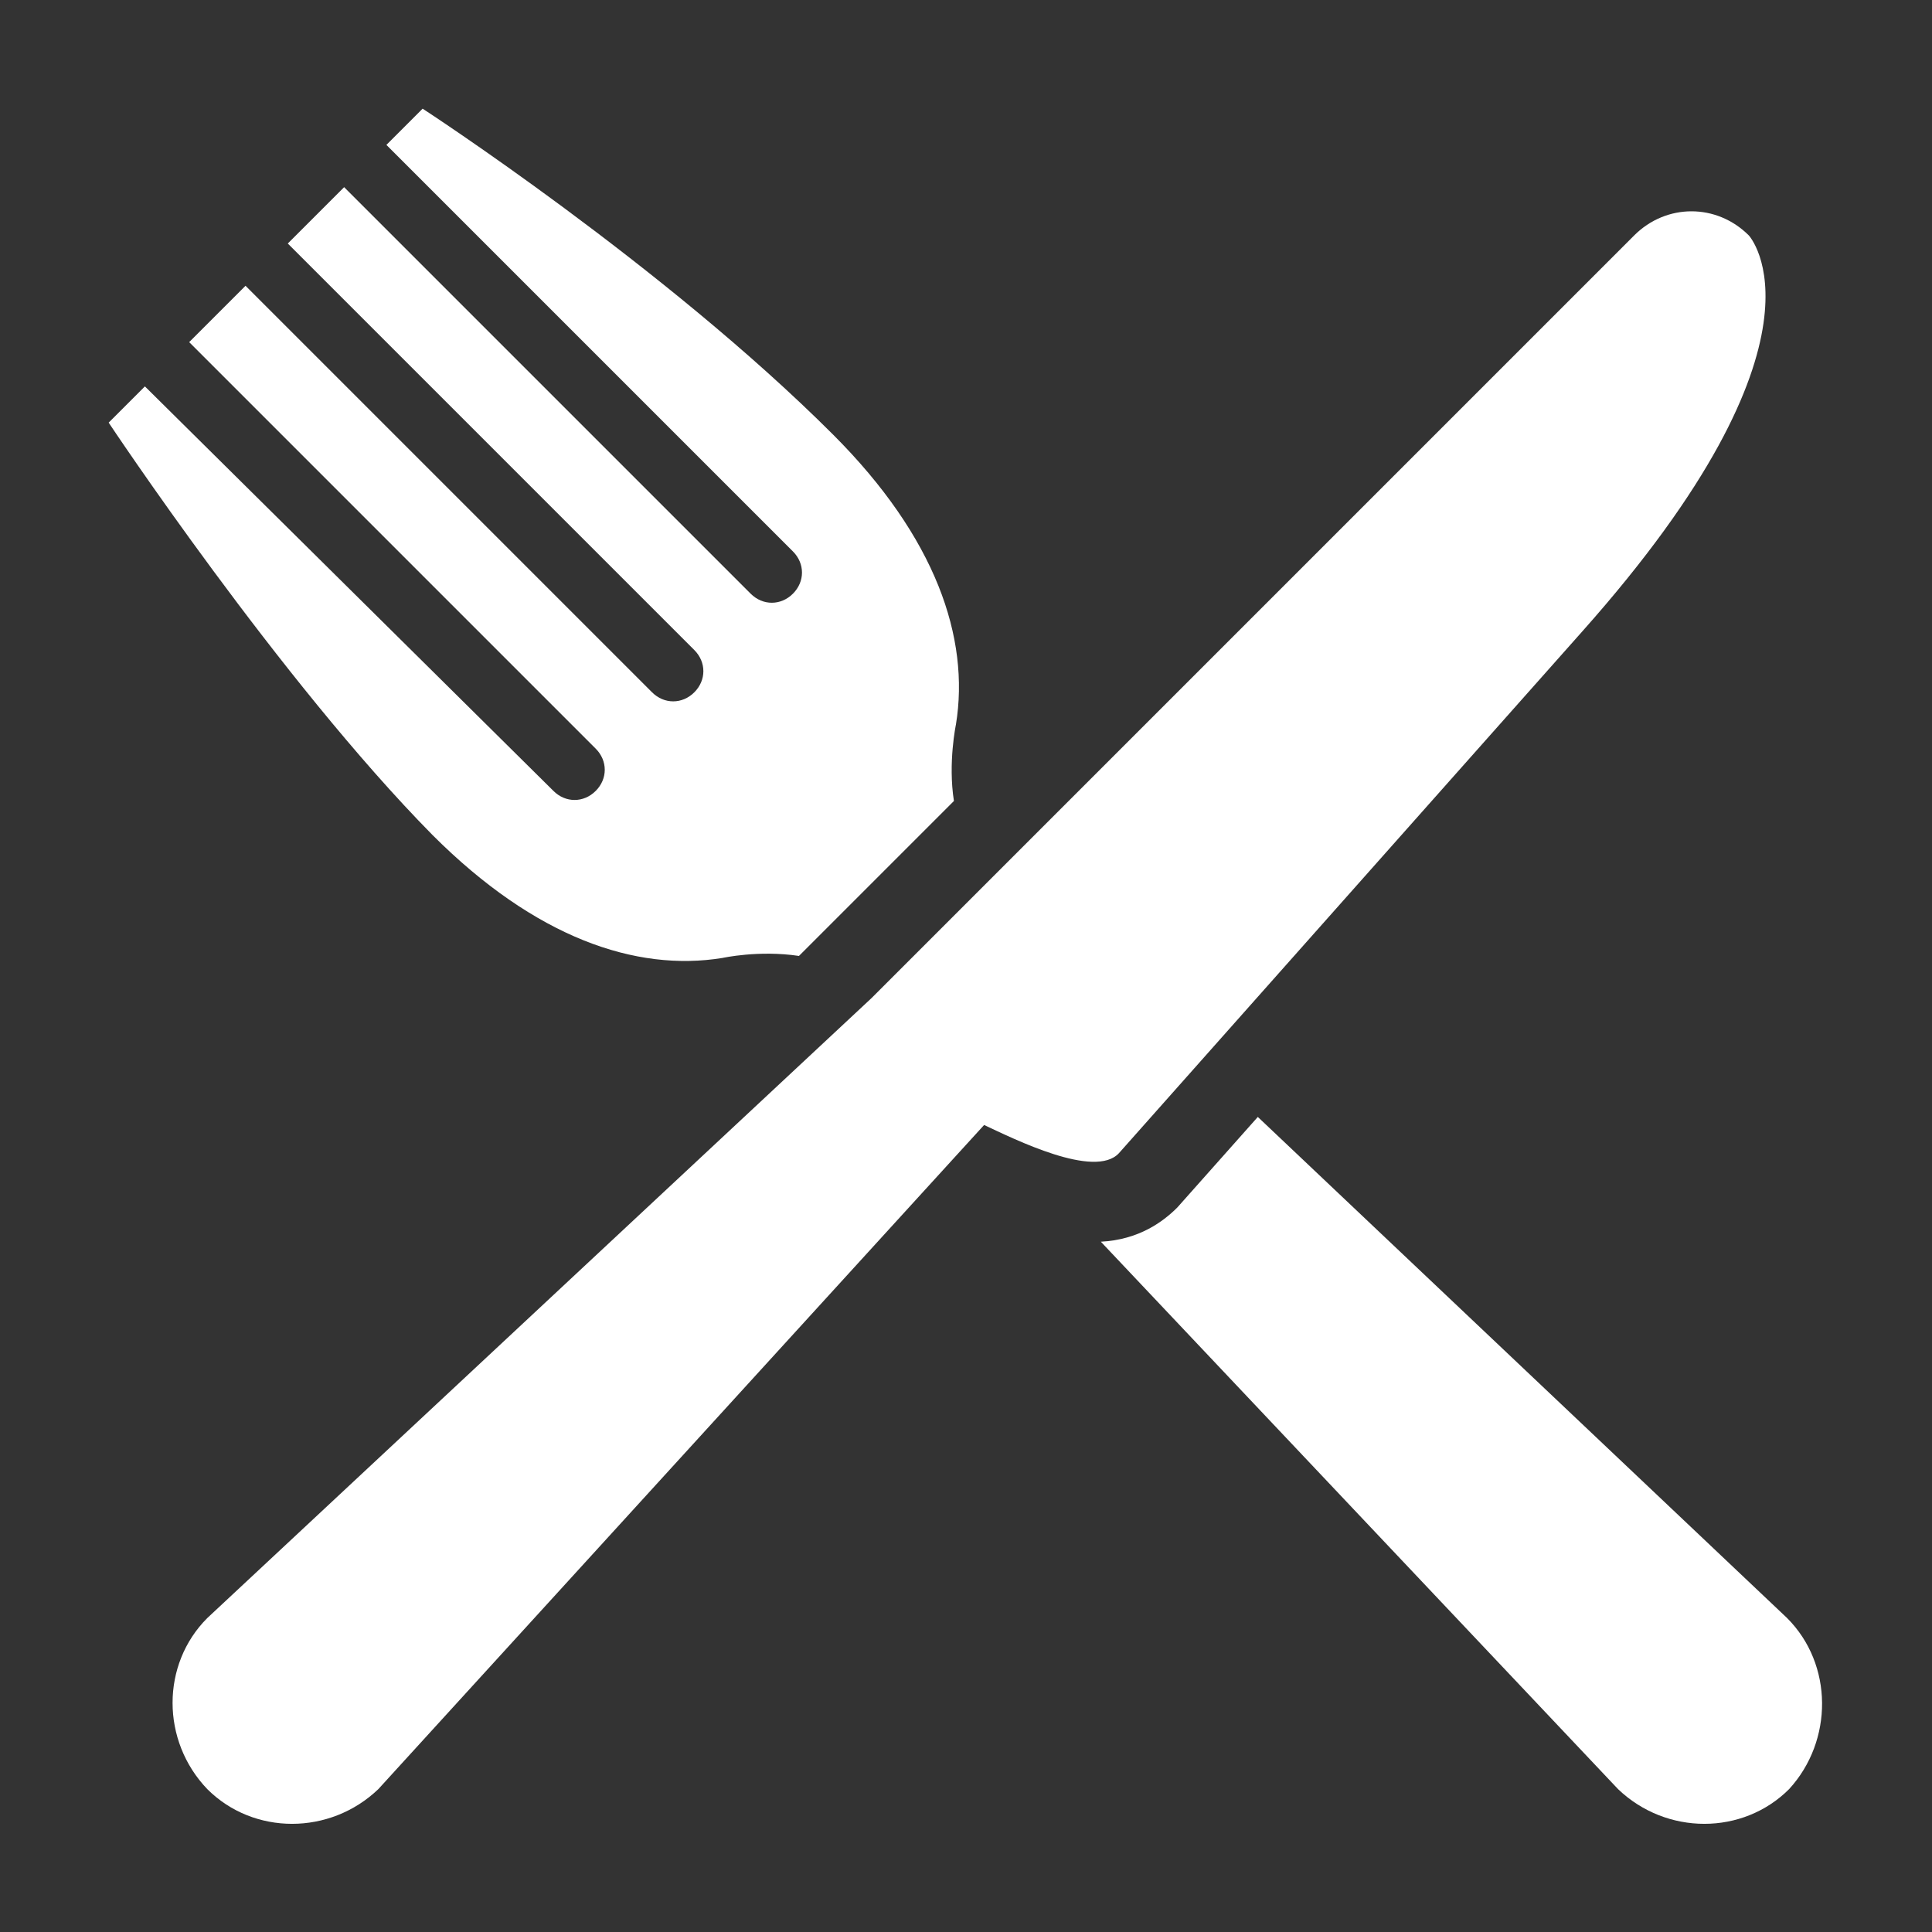 <?xml version="1.0" encoding="UTF-8"?> <svg xmlns="http://www.w3.org/2000/svg" xmlns:xlink="http://www.w3.org/1999/xlink" width="96" height="96" xml:space="preserve" overflow="hidden"><rect width="100%" height="100%" fill="#333333" stroke="none"/><g transform="translate(-277 -616)"><path d="M355.6 647.4C368.6 632.8 363.9 627.7 363.9 627.7 362.3 626.1 359.8 626.1 358.2 627.7L320.3 665.6 287.3 696.4C285 698.7 285 702.5 287.3 704.9 289.6 707.2 293.4 707.2 295.8 704.9L325.9 671.9C327.4 672.6 331.4 674.6 332.6 673.3L355.6 647.4Z" fill="#FFFFFF"></path><path d="M365.8 696.4 339.5 671.5 335.5 676C334.8 676.7 333.6 677.6 331.7 677.7L357.4 704.9C359.8 707.2 363.6 707.2 365.9 704.9 368.1 702.5 368.1 698.7 365.8 696.4Z" fill="#FFFFFF"></path><path d="M312.9 663.6C312.9 663.6 314.7 663.2 316.7 663.5L317.5 662.7 324.4 655.8C324.1 653.9 324.5 652 324.5 652 325.2 647.7 323.5 642.7 318.4 637.6 310 629.2 298 621.4 298 621.4L296.2 623.2 316.4 643.4C317 644 317 644.9 316.4 645.5 315.8 646.1 314.9 646.1 314.3 645.5L294.1 625.3 291.3 628.1 311.5 648.3C312.1 648.9 312.1 649.8 311.5 650.4 310.9 651 310 651 309.4 650.4L289.2 630.2 286.4 633 306.6 653.2C307.2 653.8 307.2 654.7 306.6 655.3 306 655.9 305.1 655.9 304.5 655.3L284.2 635.2 282.4 637C282.4 637 290.9 649.8 298.5 657.5 303.6 662.6 308.6 664.3 312.9 663.6Z" fill="#FFFFFF"></path></g></svg> 